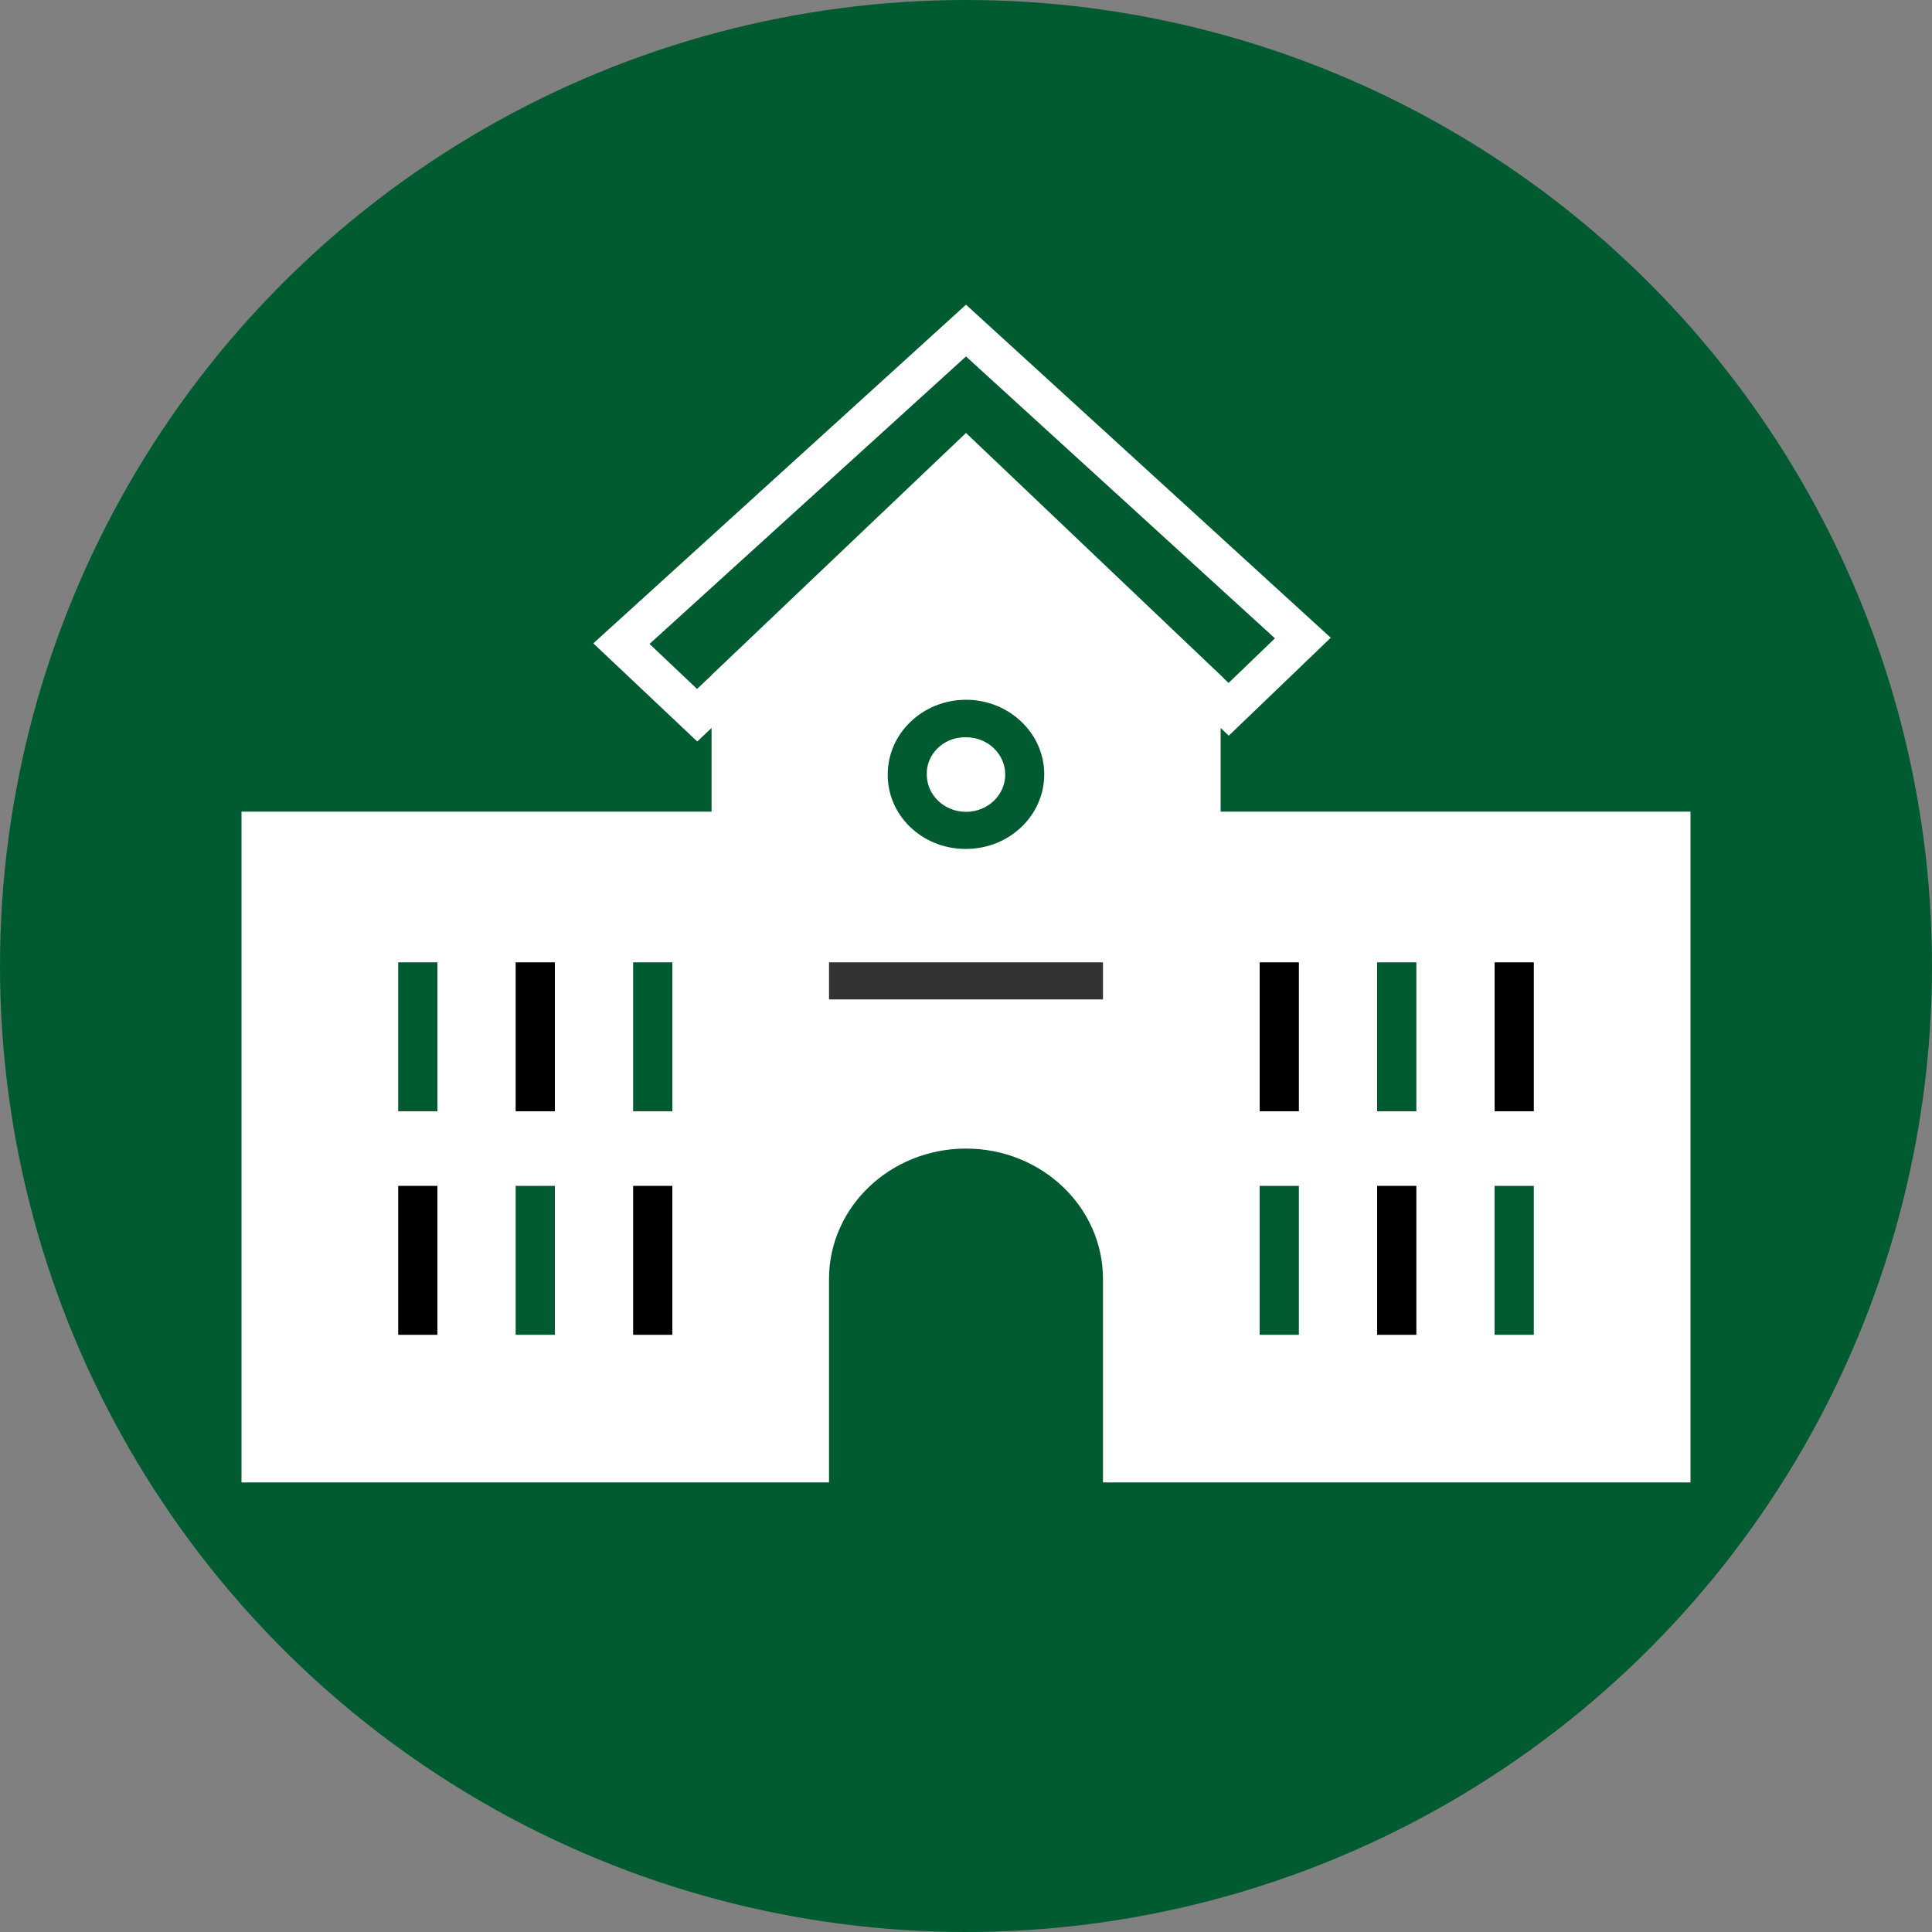 <?xml version="1.0" encoding="UTF-8"?><svg id="_デザイン" xmlns="http://www.w3.org/2000/svg" viewBox="0 0 100 100"><rect x="0" y="0" width="100" height="100" fill="#808080" stroke="none"/><defs><style>.cls-1{fill:#fff;}.cls-2{fill:#333;}.cls-3{fill:#015b30;}</style></defs><circle class="cls-3" cx="50" cy="50" r="50"/><g><path class="cls-1" d="M63.18,42.01v-4.33l.42,.4,5.28-5.07L50,15.77l-19.29,17.53,5.38,5.08,.74-.7v4.33H12.5v34.72h30.41v-10.53c0-3.73,3.18-6.75,7.09-6.75s7.09,3.02,7.09,6.75v10.53h30.41V42.01h-24.32Z"/><polygon class="cls-3" points="36.82 34.95 50 22.41 63.18 34.95 63.18 34.95 63.59 35.35 65.99 33.04 50 18.45 33.62 33.33 36.08 35.66 36.82 34.96 36.82 34.95"/><path class="cls-1" d="M61.15,35.75l-2.25-2.15-8.9-8.47-9.79,9.32-1.36,1.29v8.18H14.53v30.86h26.35v-8.6c0-4.79,4.08-8.68,9.12-8.68s9.12,3.88,9.12,8.68v8.6h26.35v-30.86h-24.32v-8.19Z"/><path class="cls-3" d="M50,43.94c2.24,0,4.05-1.73,4.05-3.86s-1.82-3.86-4.05-3.86-4.05,1.73-4.05,3.86c-.02,2.11,1.75,3.83,3.97,3.86,.03,0,.06,0,.09,0h0Zm0-5.78c1.12,0,2.03,.86,2.03,1.93s-.91,1.93-2.03,1.93-2.03-.86-2.03-1.93c-.03-1.04,.84-1.91,1.94-1.93,.03,0,.06,0,.09,0h0Z"/><polygon class="cls-3" points="20.61 49.81 22.64 49.81 22.64 57.52 20.61 57.52 20.61 49.81 20.61 49.81"/><polygon points="26.69 49.81 28.72 49.81 28.72 57.52 26.69 57.52 26.69 49.81 26.69 49.81"/><polygon points="20.61 61.38 22.64 61.38 22.64 69.09 20.61 69.09 20.61 61.38 20.61 61.38"/><polygon class="cls-3" points="26.69 61.38 28.72 61.38 28.72 69.09 26.69 69.09 26.69 61.38 26.69 61.38"/><polygon class="cls-3" points="32.77 49.81 34.8 49.81 34.8 57.52 32.77 57.52 32.77 49.81 32.77 49.81"/><polygon points="32.77 61.38 34.8 61.38 34.8 69.09 32.77 69.09 32.77 61.38 32.77 61.38"/><polygon points="65.2 49.81 67.23 49.81 67.23 57.52 65.2 57.52 65.2 49.81 65.2 49.81"/><polygon class="cls-3" points="71.28 49.81 73.31 49.81 73.31 57.52 71.28 57.52 71.28 49.81 71.28 49.81"/><polygon class="cls-3" points="65.2 61.38 67.23 61.38 67.23 69.09 65.2 69.09 65.2 61.38 65.2 61.38"/><polygon points="71.28 61.38 73.31 61.38 73.31 69.09 71.28 69.09 71.28 61.38 71.28 61.38"/><polygon points="77.36 49.81 79.39 49.81 79.39 57.52 77.36 57.52 77.36 49.81 77.36 49.81"/><polygon class="cls-3" points="77.36 61.38 79.39 61.38 79.39 69.09 77.36 69.09 77.36 61.38 77.36 61.38"/><polygon class="cls-2" points="42.91 49.81 57.09 49.81 57.09 51.73 42.91 51.73 42.91 49.81 42.91 49.81"/></g></svg>